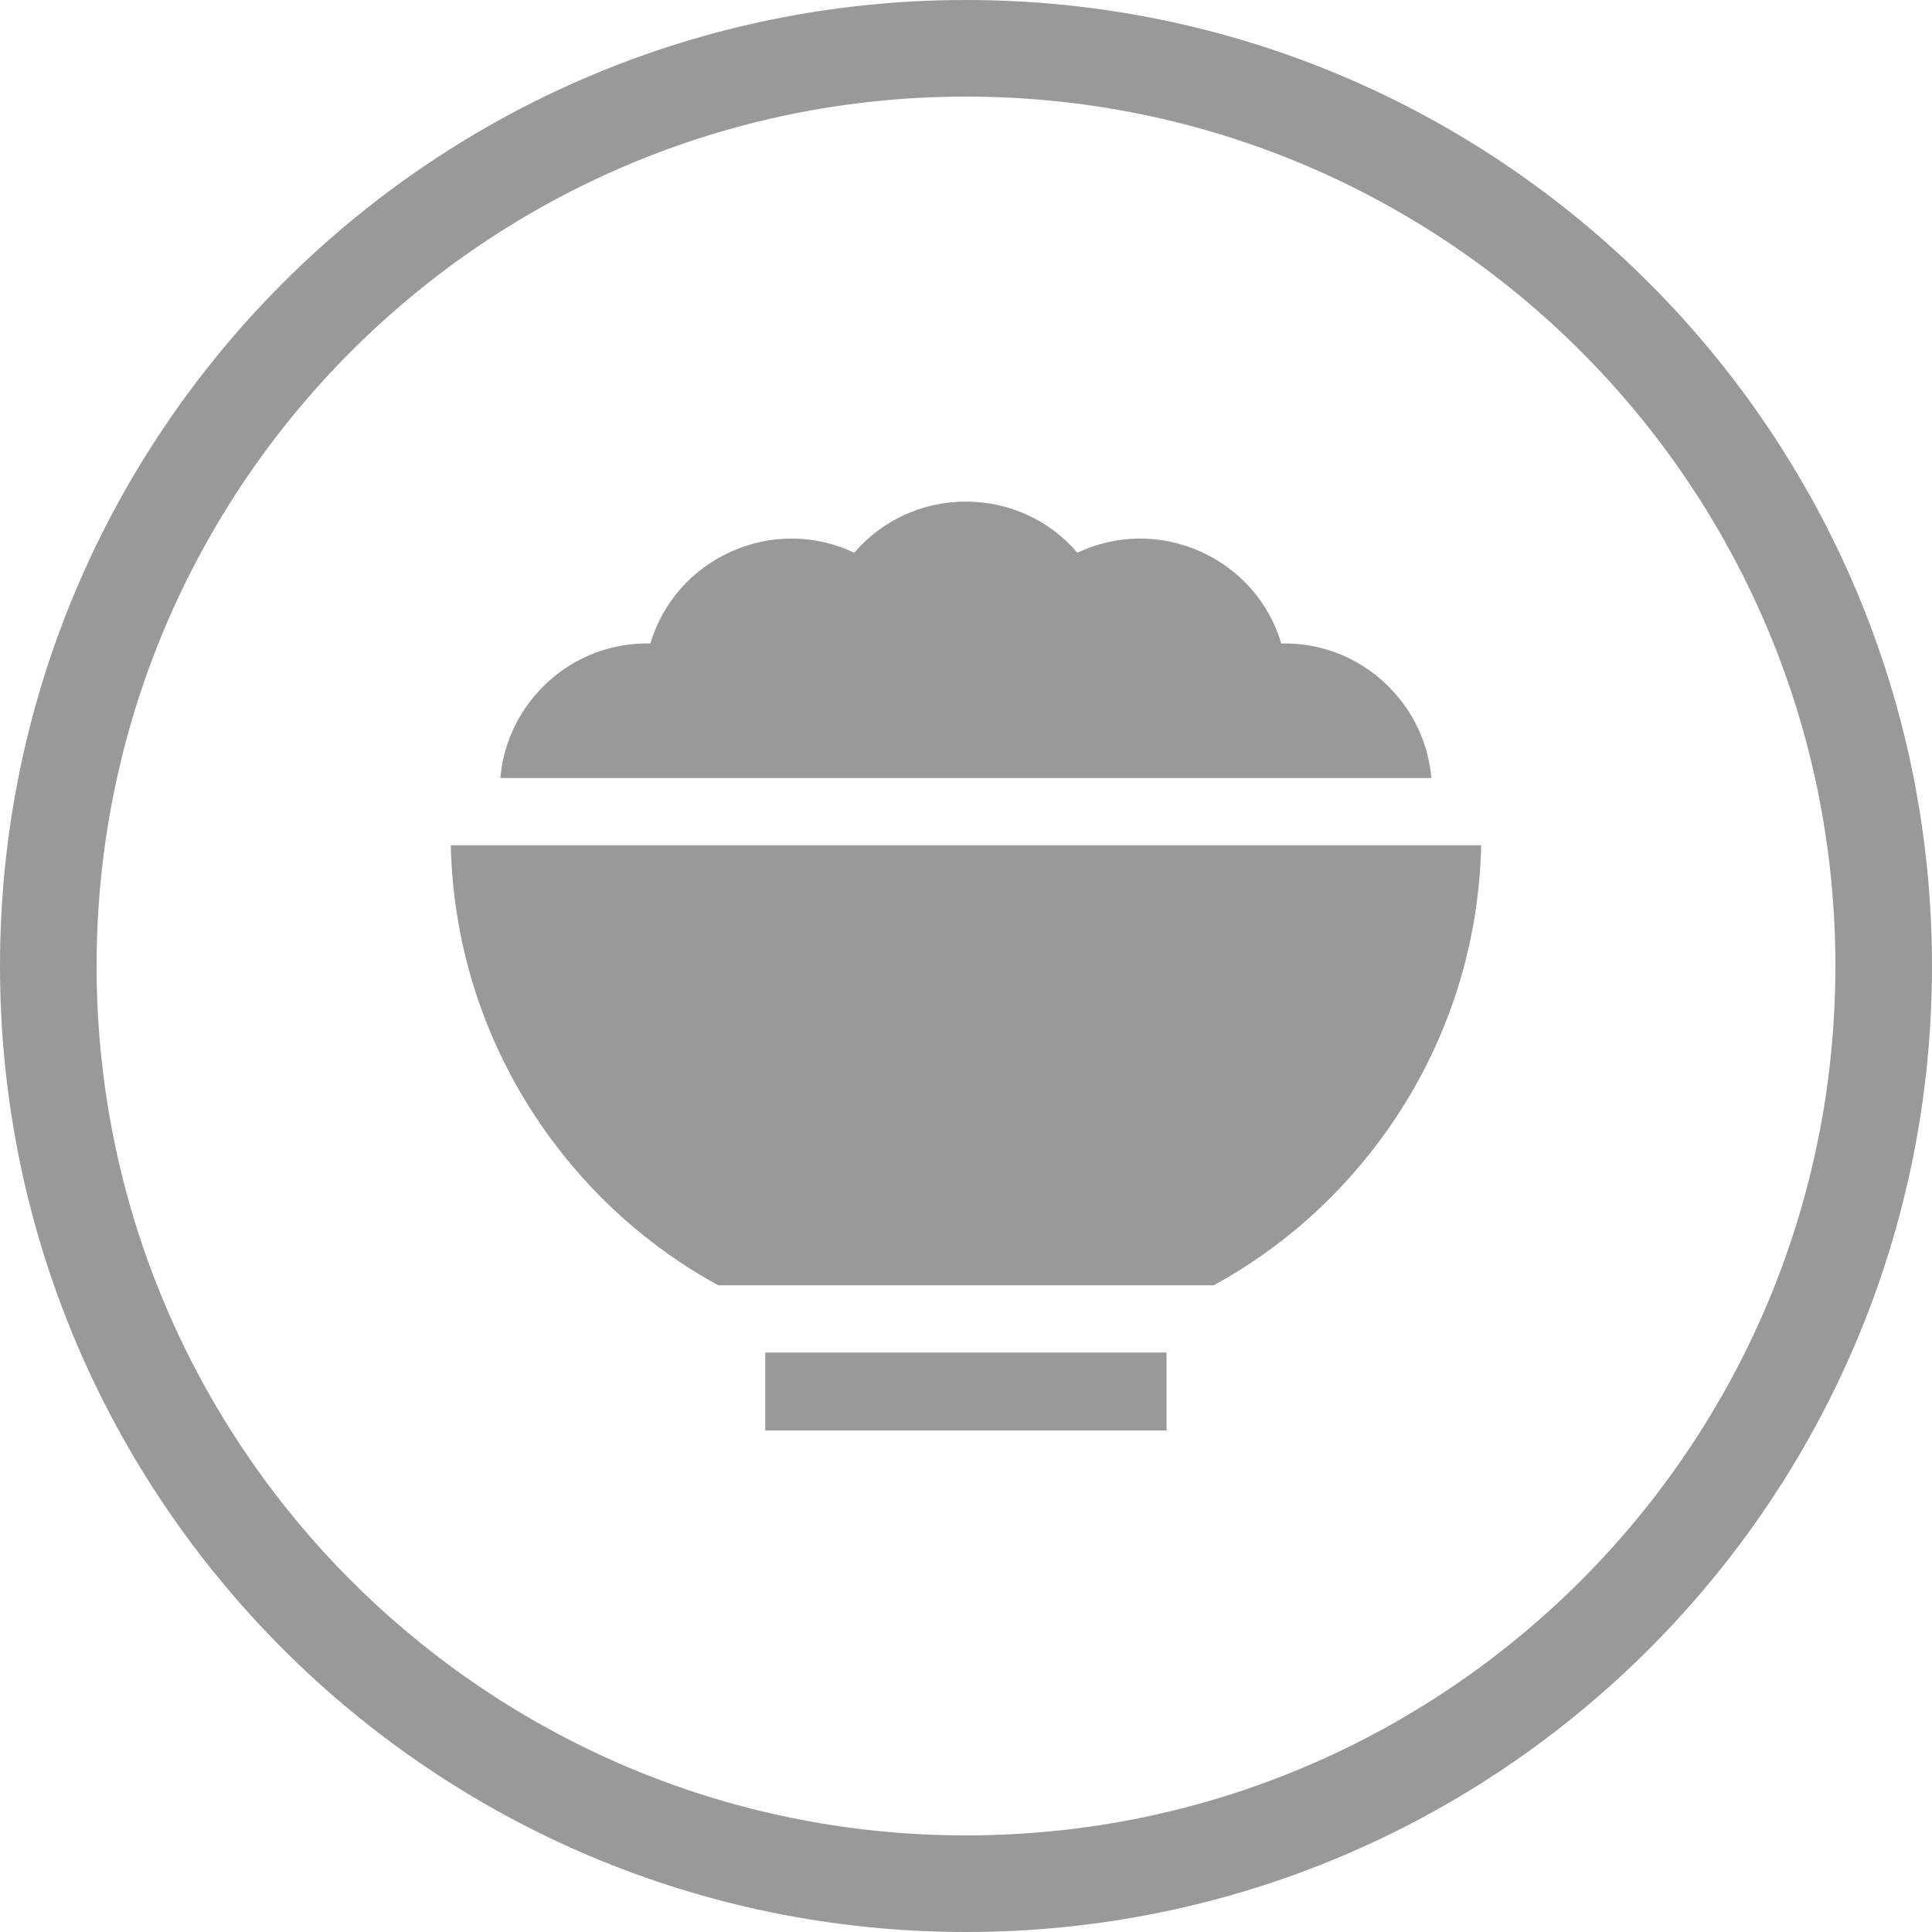 <svg width="30" height="30" viewBox="0 0 30 30" fill="none" xmlns="http://www.w3.org/2000/svg">
<path fill-rule="evenodd" clip-rule="evenodd" d="M15 28.5C22.456 28.5 28.5 22.456 28.5 15C28.5 7.544 22.456 1.5 15 1.5C7.544 1.5 1.5 7.544 1.5 15C1.5 22.456 7.544 28.5 15 28.5ZM15 30C23.284 30 30 23.284 30 15C30 6.716 23.284 0 15 0C6.716 0 0 6.716 0 15C0 23.284 6.716 30 15 30Z" fill="#999999"/>
<g clip-path="url(#clip0_1252_3881)">
<path d="M7 13.125C7.036 14.726 7.542 16.256 8.467 17.562C9.177 18.564 10.092 19.377 11.152 19.958H18.848C19.908 19.377 20.823 18.564 21.533 17.562C22.458 16.256 22.964 14.726 23 13.125H7Z" fill="#999999"/>
<path d="M18.114 21.002H11.883V22.212H18.114V21.002Z" fill="#999999"/>
<path d="M19.896 9.992C19.709 9.362 19.258 8.839 18.636 8.562C18.015 8.286 17.324 8.3 16.73 8.583C16.303 8.083 15.678 7.789 14.998 7.789C14.318 7.789 13.692 8.083 13.265 8.583C12.671 8.3 11.981 8.286 11.359 8.562C10.738 8.839 10.286 9.362 10.099 9.992C9.442 9.976 8.805 10.243 8.35 10.749C8.008 11.128 7.811 11.596 7.77 12.081H22.226C22.185 11.596 21.987 11.128 21.645 10.749C21.19 10.243 20.553 9.976 19.896 9.992Z" fill="#999999"/>
</g>
<defs>
<clipPath id="clip0_1252_3881">
<rect width="16" height="16" fill="white" transform="translate(7 7)"/>
</clipPath>
</defs>
</svg>
